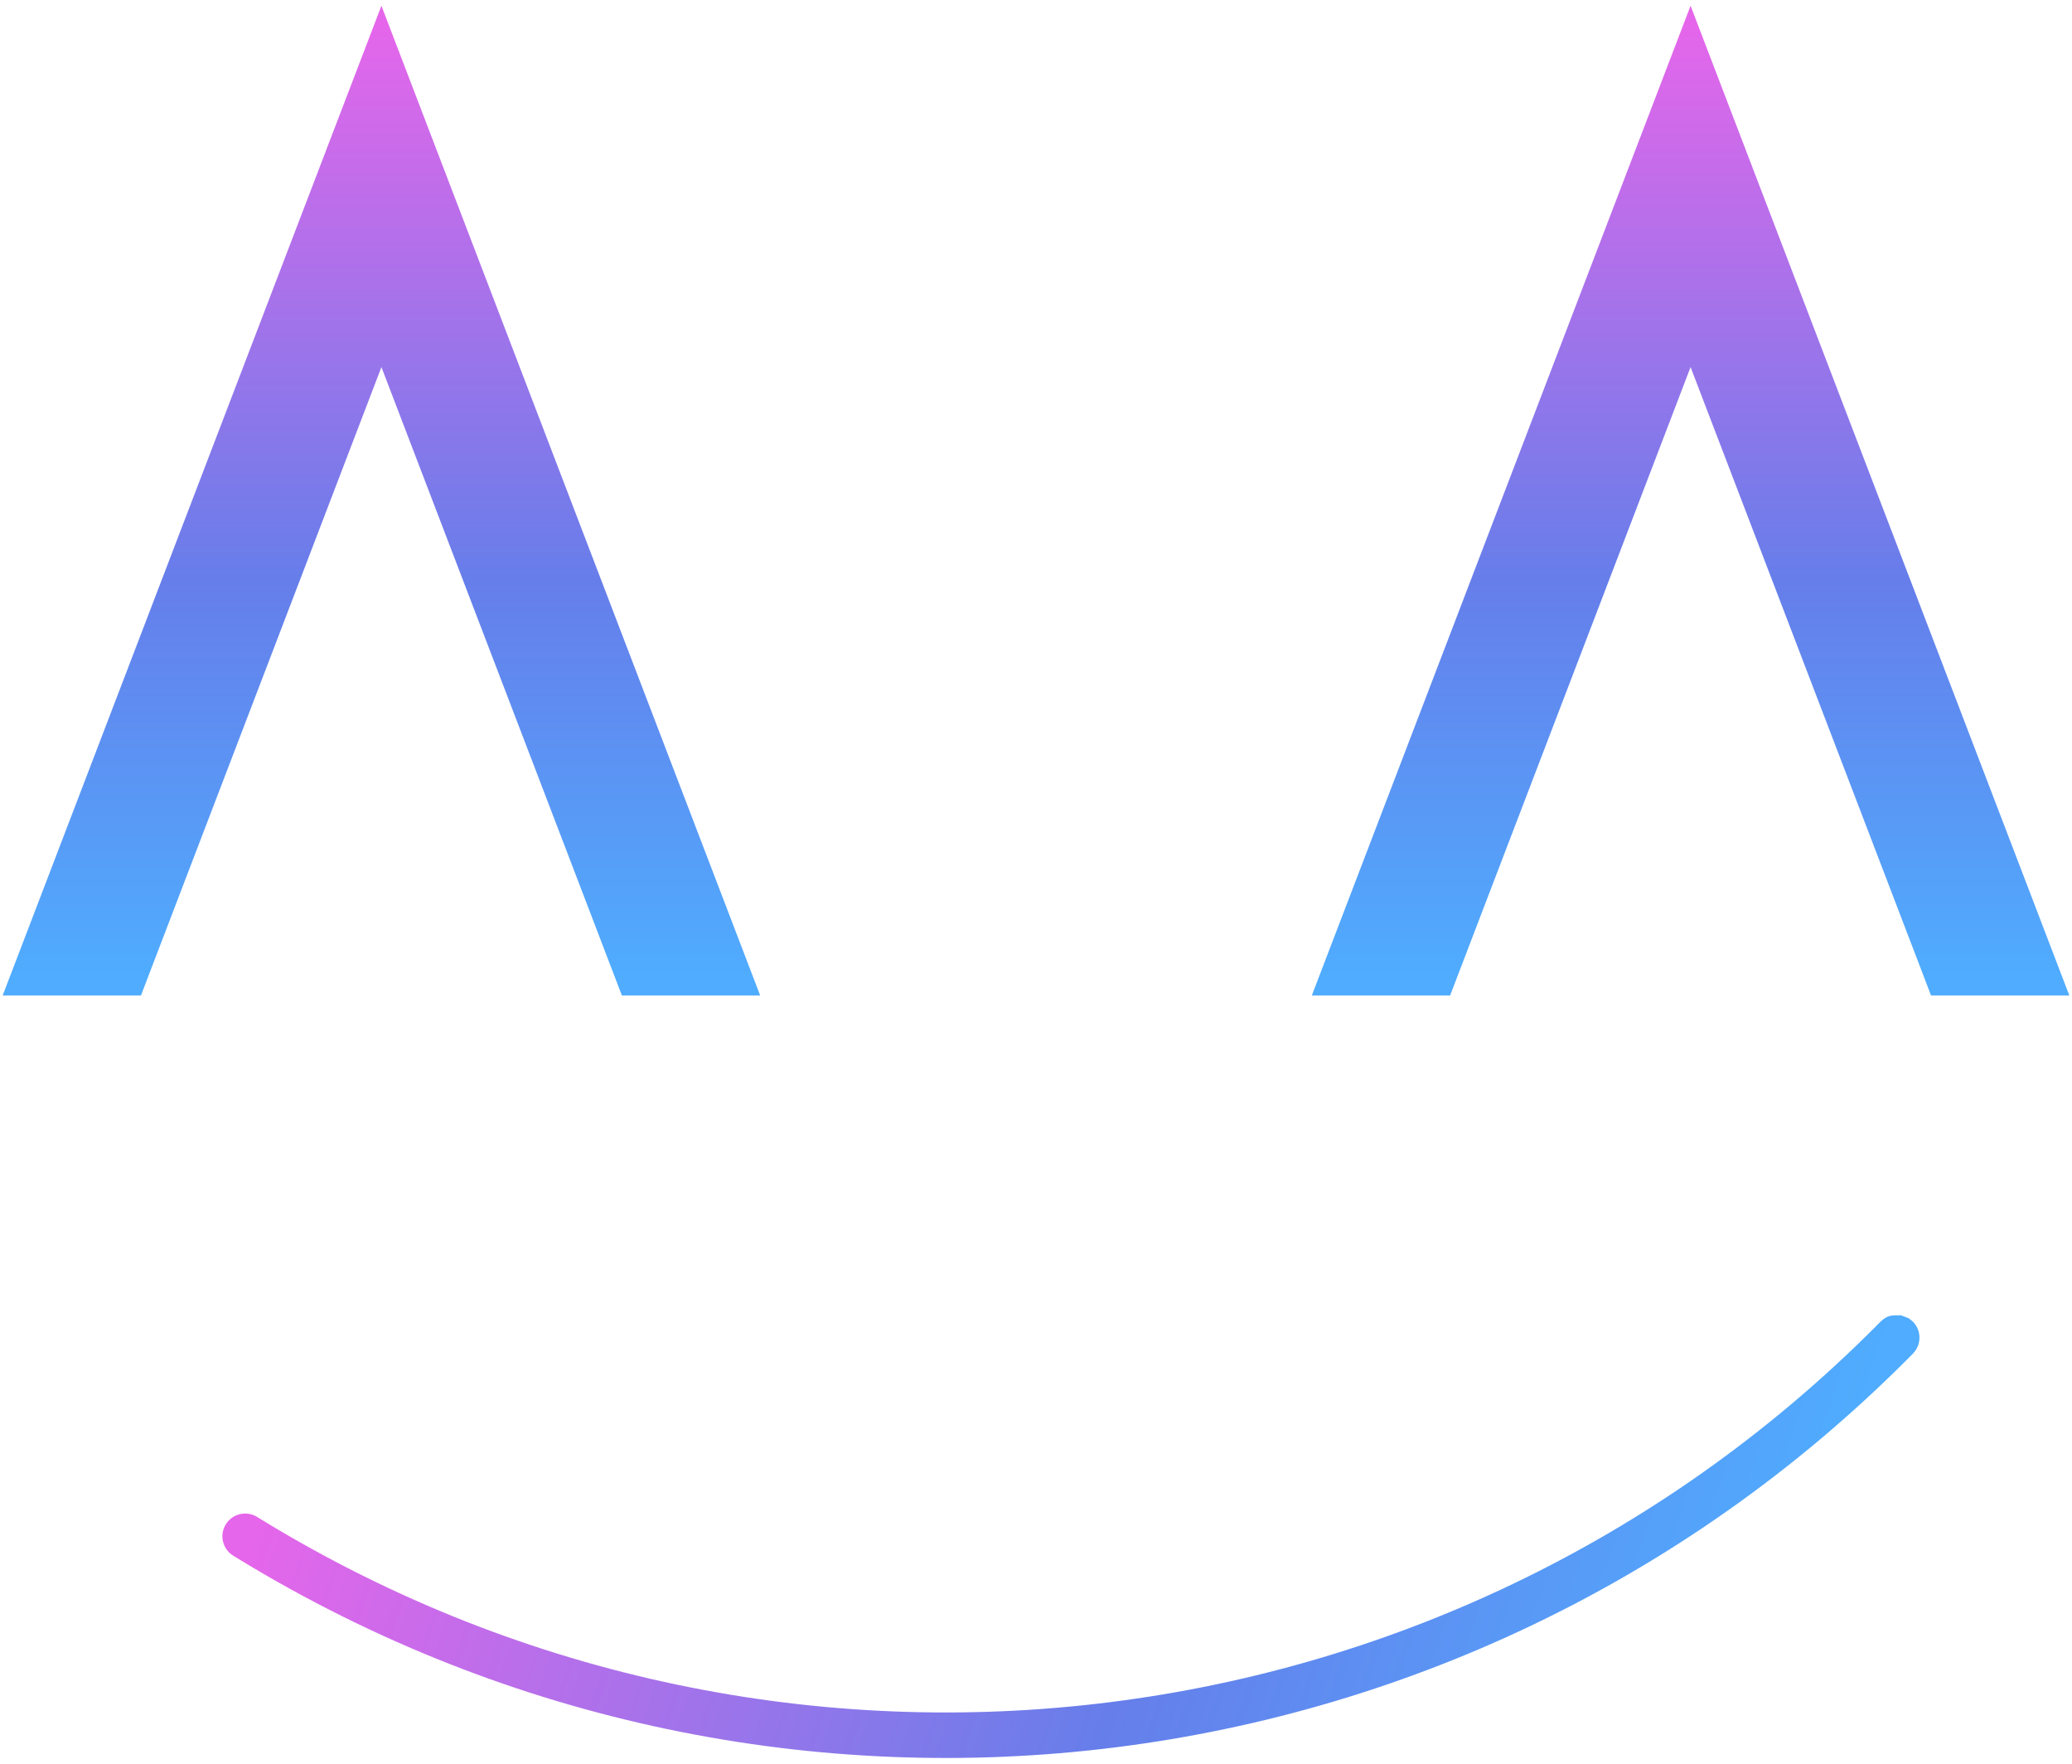 <?xml version="1.0" encoding="UTF-8"?>
<!DOCTYPE svg PUBLIC "-//W3C//DTD SVG 1.1//EN" "http://www.w3.org/Graphics/SVG/1.1/DTD/svg11.dtd">
<svg version="1.1" xmlns="http://www.w3.org/2000/svg" xmlns:xlink="http://www.w3.org/1999/xlink" x="0" y="0" width="267.9" height="228" viewBox="0, 0, 893, 760">
  <defs>
    <linearGradient id="Gradient_1" gradientUnits="userSpaceOnUse" x1="722.148" y1="420.539" x2="722.148" y2="10.944">
      <stop offset="0" stop-color="#4FACFE"/>
      <stop offset="0.415" stop-color="#667EEA"/>
      <stop offset="1" stop-color="#E566EA"/>
    </linearGradient>
    <linearGradient id="Gradient_2" gradientUnits="userSpaceOnUse" x1="157.922" y1="420.539" x2="157.922" y2="10.944">
      <stop offset="0" stop-color="#4FACFE"/>
      <stop offset="0.415" stop-color="#667EEA"/>
      <stop offset="1" stop-color="#E566EA"/>
    </linearGradient>
    <linearGradient id="Gradient_3" gradientUnits="userSpaceOnUse" x1="-454.707" y1="954.925" x2="-454.707" y2="314.085" gradientTransform="matrix(0.318, -0.948, 0.948, 0.318, 0, 0)">
      <stop offset="0" stop-color="#4FACFE"/>
      <stop offset="0.415" stop-color="#667EEA"/>
      <stop offset="1" stop-color="#E566EA"/>
    </linearGradient>
  </defs>
  <g id="Capa_1">
    <path d="M728.613,2.476 L891.848,428.96 L832.253,428.96 L728.613,158.181 L624.973,428.96 L624.973,428.96 L565.378,428.96 L728.613,2.476 z" fill="url(#Gradient_1)"/>
    <path d="M164.387,2.476 L327.622,428.96 L268.027,428.96 L164.387,158.18 L60.747,428.96 L60.747,428.96 L1.152,428.96 L164.387,2.476 z" fill="url(#Gradient_2)"/>
    <path d="M819.287,566.768 C823.429,568.437 821.83,567.392 824.358,569.44 C828.203,573.254 828.228,579.462 824.415,583.306 L822.203,585.536 L817.694,590.009 L813.127,594.444 L808.521,598.82 L803.877,603.139 L799.196,607.399 L794.478,611.601 L789.723,615.745 L784.931,619.831 L780.105,623.858 L775.243,627.827 L770.346,631.738 L765.416,635.59 L760.452,639.384 L755.455,643.118 L750.425,646.794 L745.364,650.412 L740.271,653.97 L735.147,657.47 L729.992,660.91 L724.808,664.292 L719.594,667.614 L714.351,670.877 L709.08,674.081 L703.78,677.225 L698.454,680.311 L693.1,683.336 L687.72,686.303 L682.314,689.21 L676.883,692.057 L671.427,694.844 L665.946,697.572 L660.442,700.24 L654.914,702.848 L649.363,705.396 L643.79,707.884 L638.196,710.312 L632.58,712.68 L626.943,714.987 L621.286,717.235 L615.608,719.422 L609.912,721.549 L604.197,723.616 L598.464,725.622 L592.712,727.567 L586.944,729.452 L581.159,731.276 L575.357,733.04 L569.54,734.742 L563.708,736.384 L557.861,737.965 L551.999,739.485 L546.124,740.944 L540.235,742.342 L534.334,743.679 L528.421,744.955 L522.496,746.169 L516.559,747.322 L510.612,748.414 L504.655,749.444 L498.688,750.413 L492.712,751.32 L486.727,752.166 L480.735,752.95 L474.734,753.672 L468.726,754.332 L462.711,754.931 L456.691,755.467 L450.664,755.942 L444.633,756.354 L438.597,756.705 L432.556,756.993 L426.512,757.219 L420.465,757.383 L414.415,757.485 L408.364,757.524 L402.31,757.5 L396.255,757.414 L390.2,757.266 L384.144,757.055 L378.089,756.781 L372.035,756.444 L365.982,756.045 L359.932,755.582 L353.883,755.057 L347.838,754.469 L341.796,753.817 L335.757,753.102 L329.724,752.325 L323.695,751.484 L317.671,750.579 L311.654,749.611 L305.643,748.58 L299.639,747.485 L293.642,746.327 L287.654,745.105 L281.674,743.819 L275.702,742.47 L269.741,741.057 L263.789,739.58 L257.848,738.039 L251.918,736.434 L245.999,734.765 L240.093,733.031 L234.199,731.234 L228.318,729.372 L222.451,727.446 L216.598,725.456 L210.759,723.401 L204.935,721.282 L199.127,719.098 L193.336,716.85 L187.56,714.537 L181.802,712.159 L176.062,709.717 L170.34,707.21 L164.636,704.637 L158.952,702 L153.287,699.298 L147.643,696.531 L142.019,693.699 L136.417,690.801 L130.836,687.839 L125.277,684.811 L119.742,681.717 L114.229,678.559 L108.741,675.335 L103.277,672.045 L100.531,670.362 C95.915,667.531 94.468,661.494 97.298,656.878 C100.129,652.262 106.166,650.814 110.782,653.645 L113.392,655.246 L118.675,658.427 L123.98,661.545 L129.309,664.6 L134.66,667.591 L140.033,670.519 L145.426,673.384 L150.841,676.185 L156.277,678.924 L161.731,681.6 L167.206,684.212 L172.7,686.762 L178.211,689.249 L183.741,691.673 L189.289,694.035 L194.853,696.333 L200.434,698.57 L206.03,700.744 L211.643,702.855 L217.27,704.904 L222.912,706.891 L228.568,708.815 L234.238,710.677 L239.921,712.477 L245.616,714.215 L251.324,715.891 L257.043,717.505 L262.773,719.057 L268.514,720.548 L274.266,721.976 L280.027,723.343 L285.797,724.648 L291.576,725.891 L297.363,727.073 L303.158,728.194 L308.96,729.253 L314.769,730.251 L320.585,731.187 L326.406,732.062 L332.232,732.876 L338.064,733.629 L343.899,734.32 L349.739,734.951 L355.582,735.521 L361.428,736.03 L367.276,736.477 L373.126,736.865 L378.977,737.191 L384.83,737.457 L390.682,737.662 L396.535,737.807 L402.387,737.891 L408.239,737.914 L414.088,737.878 L419.936,737.781 L425.781,737.623 L431.623,737.406 L437.462,737.128 L443.296,736.79 L449.126,736.392 L454.952,735.935 L460.771,735.417 L466.585,734.839 L472.392,734.202 L478.193,733.505 L483.986,732.749 L489.771,731.932 L495.547,731.056 L501.315,730.121 L507.074,729.126 L512.822,728.072 L518.56,726.958 L524.287,725.785 L530.003,724.554 L535.707,723.262 L541.399,721.912 L547.078,720.503 L552.744,719.035 L558.395,717.508 L564.033,715.922 L569.656,714.277 L575.263,712.573 L580.855,710.811 L586.43,708.991 L591.989,707.111 L597.531,705.174 L603.054,703.177 L608.56,701.123 L614.047,699.01 L619.514,696.839 L624.963,694.61 L630.39,692.322 L635.798,689.977 L641.184,687.573 L646.548,685.112 L651.89,682.592 L657.21,680.015 L662.507,677.38 L667.78,674.688 L673.029,671.937 L678.253,669.129 L683.453,666.264 L688.627,663.341 L693.775,660.36 L698.896,657.323 L703.99,654.227 L709.057,651.075 L714.096,647.866 L719.107,644.599 L724.089,641.275 L729.041,637.894 L733.963,634.456 L738.855,630.962 L743.716,627.41 L748.546,623.801 L753.344,620.136 L758.11,616.414 L762.843,612.636 L767.543,608.8 L772.208,604.909 L776.84,600.961 L781.437,596.956 L785.998,592.895 L790.524,588.777 L795.014,584.603 L799.467,580.373 L803.883,576.087 L808.28,571.726 L810.492,569.496 C813.709,566.531 815.23,566.785 819.287,566.768 z" fill="url(#Gradient_3)"/>
  </g>
</svg>
